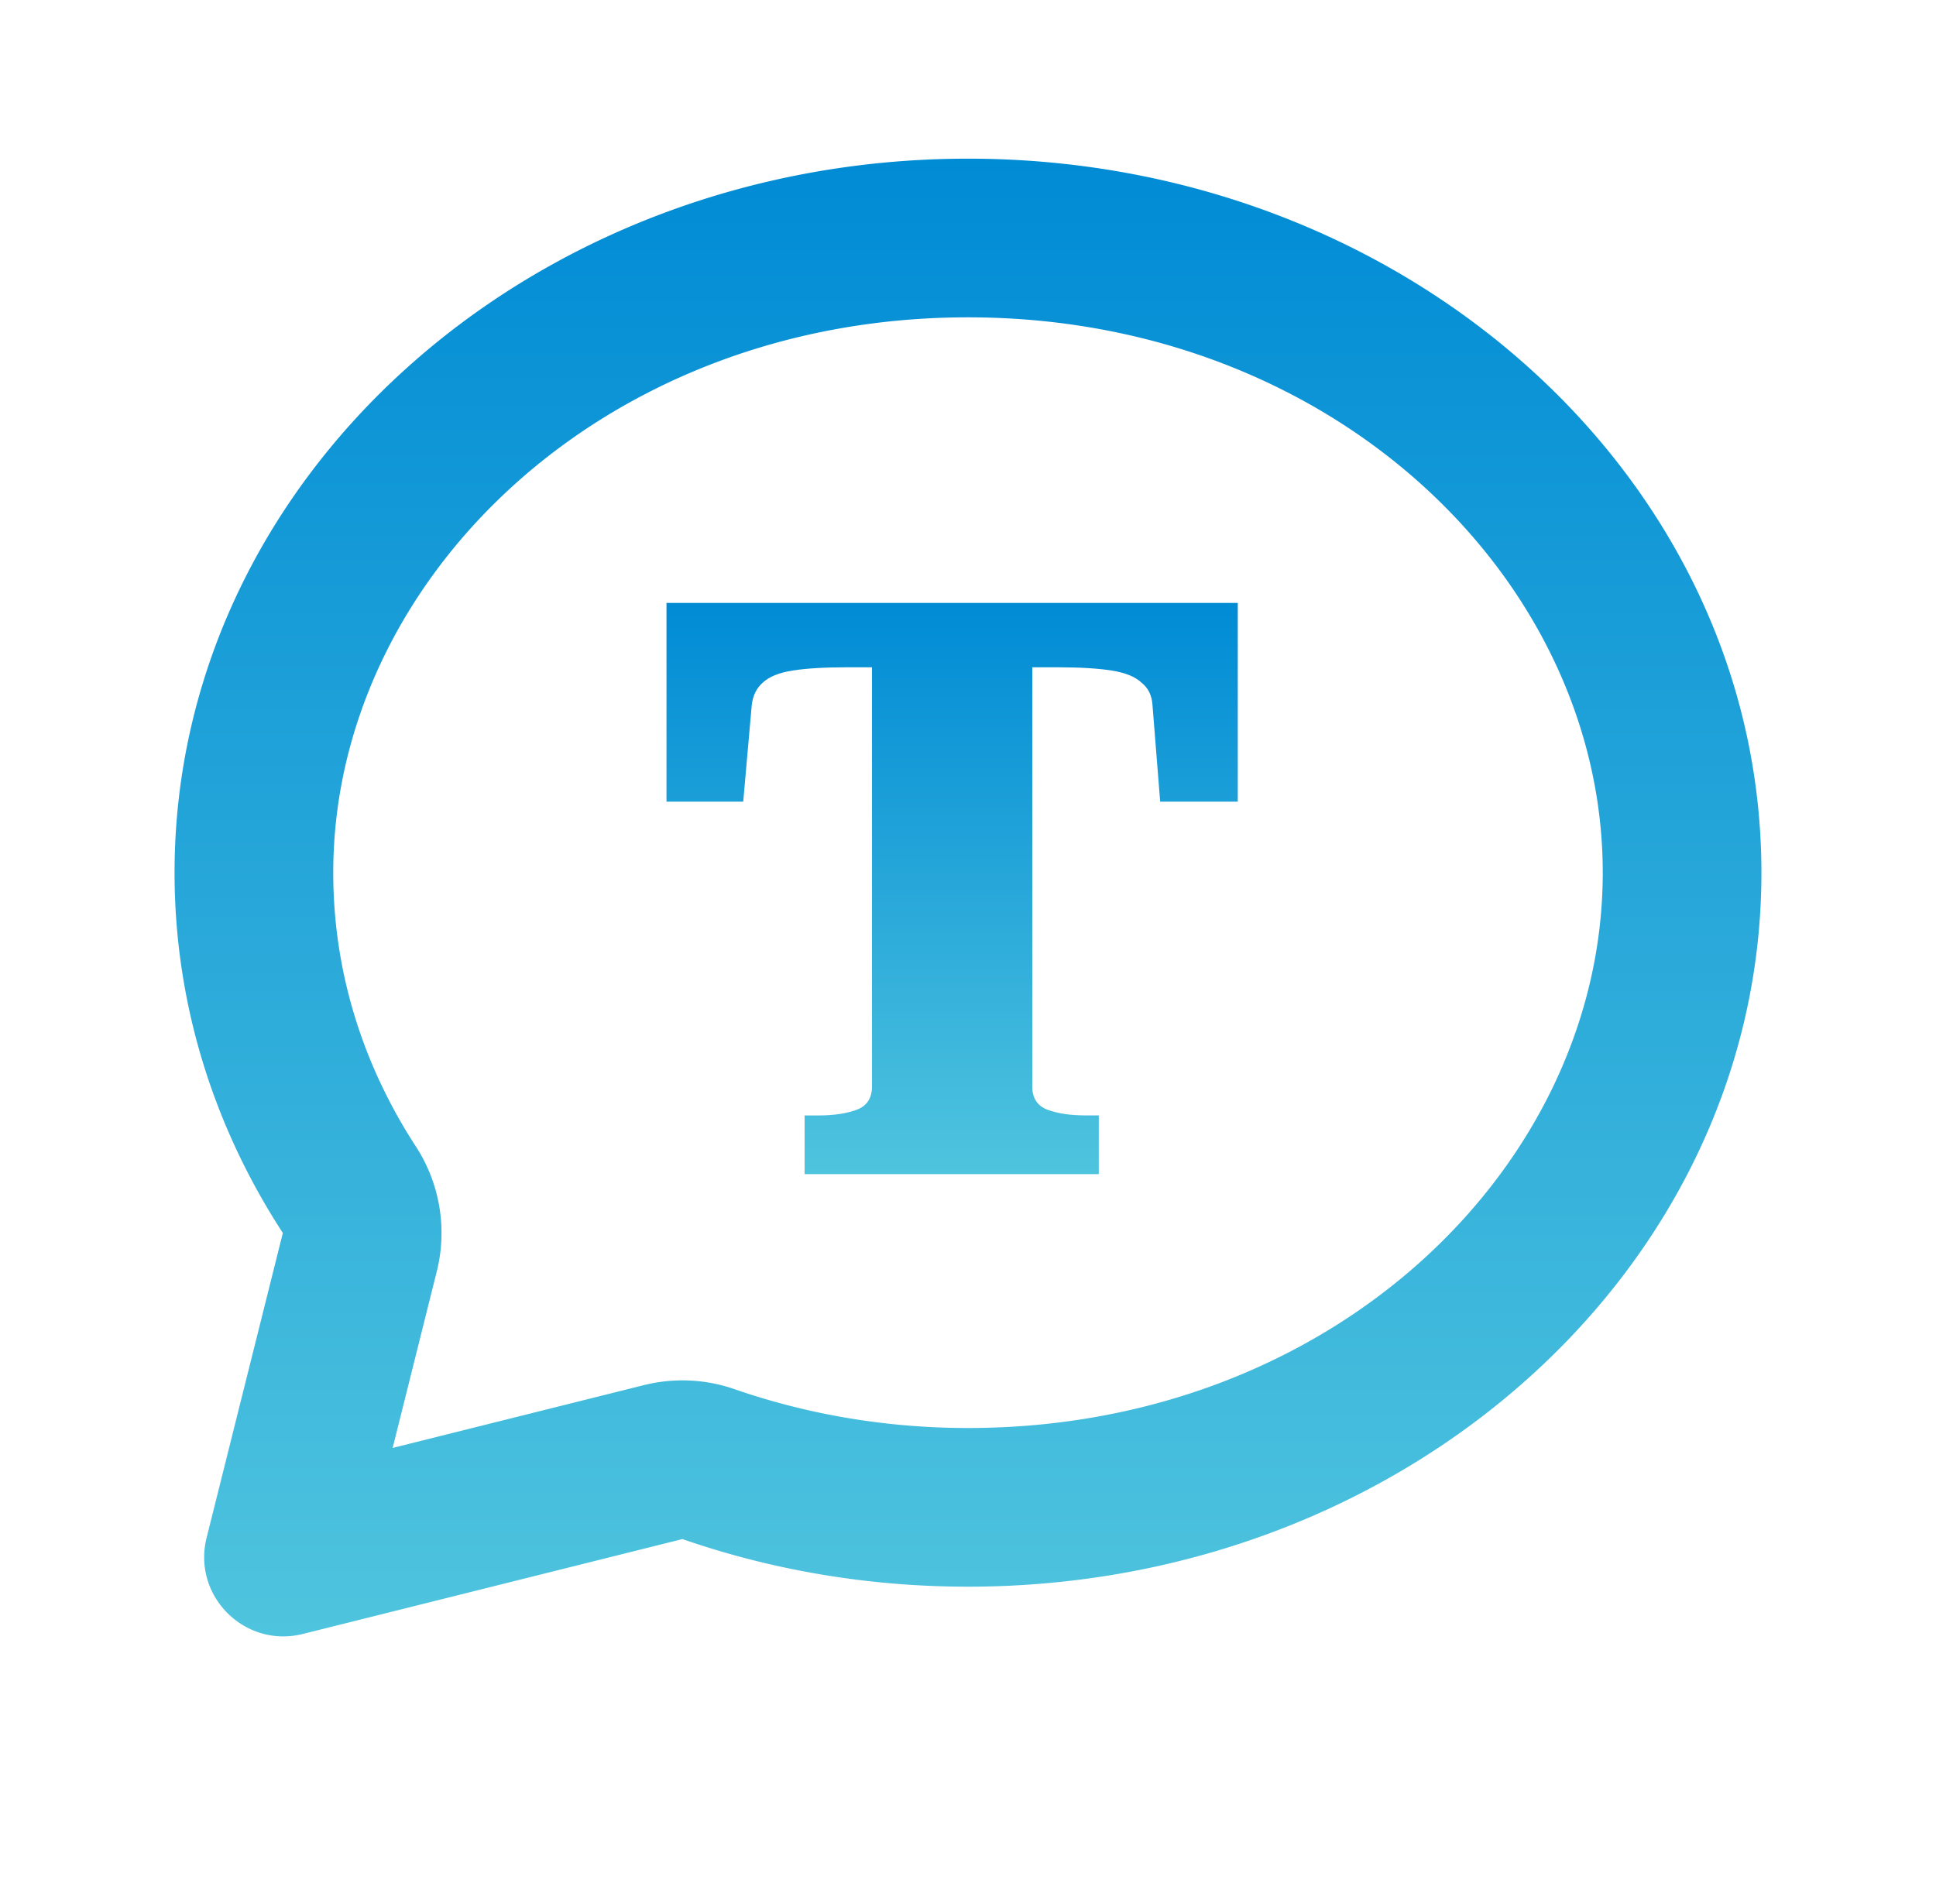 <svg width="61" height="60" fill="none" xmlns="http://www.w3.org/2000/svg"><path fill-rule="evenodd" clip-rule="evenodd" d="M5.5 27.5c0 4.141 1.243 8.021 3.412 11.354L6.51 48.458c-.458 1.83 1.2 3.49 3.032 3.032l11.96-2.99c2.792.968 5.825 1.5 8.997 1.5 13.807 0 25-10.074 25-22.5S44.307 5 30.5 5s-25 10.074-25 22.5zm8.262 12.566a5 5 0 00-.66-3.939c-1.671-2.57-2.602-5.51-2.602-8.627 0-9.183 8.446-17.5 20-17.5s20 8.317 20 17.5c0 9.182-8.446 17.5-20 17.5-2.611 0-5.09-.438-7.356-1.224a5.002 5.002 0 00-2.853-.128l-7.919 1.98 1.39-5.562z" fill="url(#paint0_linear_278_292)"/><path d="M27.475 34.237V21.028h-.806c-.699 0-1.263.034-1.693.102-.43.067-.743.194-.94.38-.197.169-.314.405-.35.71l-.268 3.042H21V19h18v6.262h-2.445l-.242-3.042c-.018-.304-.134-.541-.349-.71-.197-.186-.51-.313-.94-.38-.43-.068-.994-.102-1.693-.102h-.806v13.209c0 .371.162.616.484.735.322.118.716.177 1.182.177h.43V37h-9.269v-1.85h.457c.466 0 .86-.06 1.182-.178.322-.119.484-.364.484-.735z" fill="url(#paint1_linear_278_292)"/><defs><linearGradient id="paint0_linear_278_292" x1="30.5" y1="5" x2="30.5" y2="51.566" gradientUnits="userSpaceOnUse"><stop stop-color="#008BD5"/><stop offset="1" stop-color="#4FC4DE"/></linearGradient><linearGradient id="paint1_linear_278_292" x1="30" y1="19" x2="30" y2="37" gradientUnits="userSpaceOnUse"><stop stop-color="#008BD5"/><stop offset="1" stop-color="#4FC4DE"/></linearGradient></defs></svg>